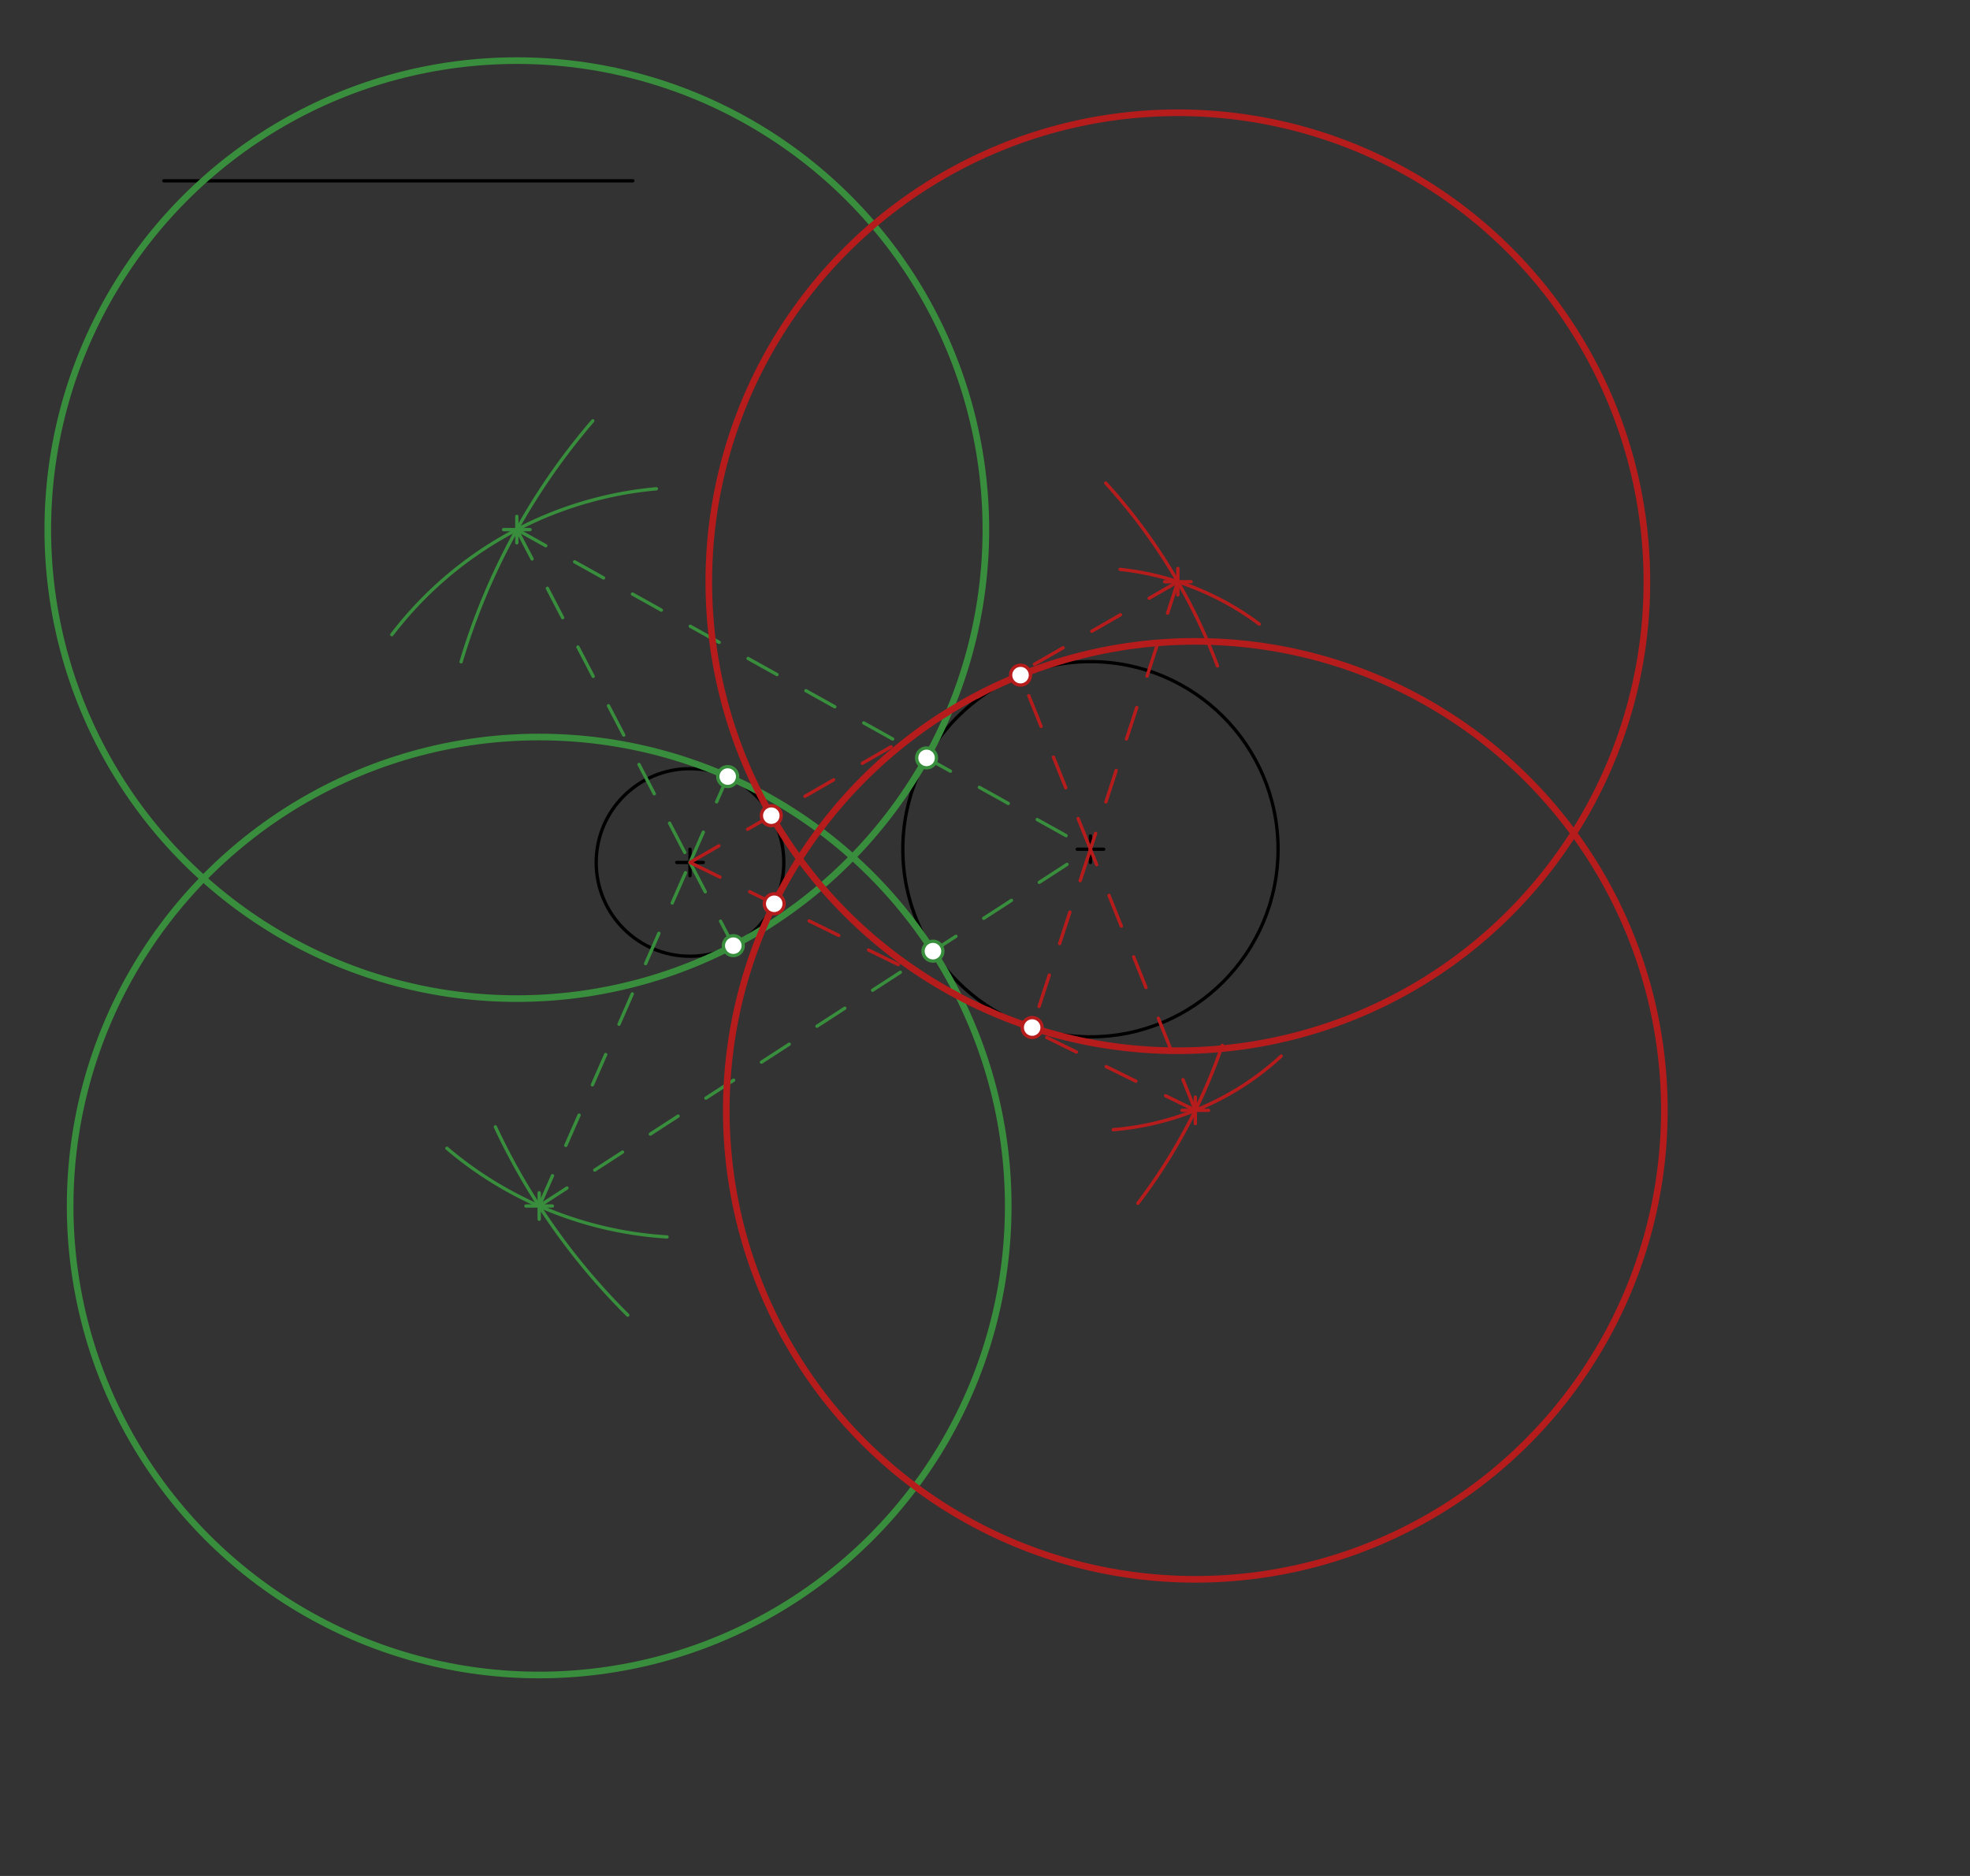 <svg xmlns="http://www.w3.org/2000/svg" class="svg--1it" height="100%" preserveAspectRatio="xMidYMid meet" viewBox="0 0 595.276 566.929" width="100%"><rect x="0" y="0" width="595.276" height="566.929" fill="#333333" stroke="none"/><defs><marker id="marker-arrow" markerHeight="16" markerUnits="userSpaceOnUse" markerWidth="24" orient="auto-start-reverse" refX="24" refY="4" viewBox="0 0 24 8"><path d="M 0 0 L 24 4 L 0 8 z" stroke="inherit"></path></marker></defs><g class="aux-layer--1FB"></g><g class="main-layer--3Vd"><g class="element--2qn"><g class="center--1s5"><line x1="204.5" y1="260.641" x2="212.5" y2="260.641" stroke="#000000" stroke-width="1" stroke-linecap="round"></line><line x1="208.5" y1="256.641" x2="208.5" y2="264.641" stroke="#000000" stroke-width="1" stroke-linecap="round"></line><circle class="hit--230" cx="208.5" cy="260.641" r="4" stroke="none" fill="transparent"></circle></g><circle cx="208.5" cy="260.641" fill="none" r="28.346" stroke="#000000" stroke-dasharray="none" stroke-width="1"></circle></g><g class="element--2qn"><g class="center--1s5"><line x1="325.5" y1="256.641" x2="333.5" y2="256.641" stroke="#000000" stroke-width="1" stroke-linecap="round"></line><line x1="329.5" y1="252.641" x2="329.5" y2="260.641" stroke="#000000" stroke-width="1" stroke-linecap="round"></line><circle class="hit--230" cx="329.5" cy="256.641" r="4" stroke="none" fill="transparent"></circle></g><circle cx="329.5" cy="256.641" fill="none" r="56.693" stroke="#000000" stroke-dasharray="none" stroke-width="1"></circle></g><g class="element--2qn"><line stroke="#000000" stroke-dasharray="none" stroke-linecap="round" stroke-width="1" x1="49.5" x2="191.232" y1="54.641" y2="54.641"></line></g><g class="element--2qn"><path d="M 118.402 191.802 A 113.386 113.386 0 0 1 198.326 147.712" fill="none" stroke="#388E3C" stroke-dasharray="none" stroke-linecap="round" stroke-width="1"></path></g><g class="element--2qn"><path d="M 135.037 347.009 A 113.386 113.386 0 0 0 201.551 373.813" fill="none" stroke="#388E3C" stroke-dasharray="none" stroke-linecap="round" stroke-width="1"></path></g><g class="element--2qn"><path d="M 179.126 127.179 A 198.425 198.425 0 0 0 139.332 199.995" fill="none" stroke="#388E3C" stroke-dasharray="none" stroke-linecap="round" stroke-width="1"></path></g><g class="element--2qn"><path d="M 149.69 340.552 A 198.425 198.425 0 0 0 189.689 397.443" fill="none" stroke="#388E3C" stroke-dasharray="none" stroke-linecap="round" stroke-width="1"></path></g><g class="element--2qn"><g class="center--1s5"><line x1="152.17" y1="160.053" x2="160.17" y2="160.053" stroke="#388E3C" stroke-width="1" stroke-linecap="round"></line><line x1="156.17" y1="156.053" x2="156.17" y2="164.053" stroke="#388E3C" stroke-width="1" stroke-linecap="round"></line><circle class="hit--230" cx="156.17" cy="160.053" r="4" stroke="none" fill="transparent"></circle></g><circle cx="156.17" cy="160.053" fill="none" r="141.732" stroke="#388E3C" stroke-dasharray="none" stroke-width="2"></circle></g><g class="element--2qn"><g class="center--1s5"><line x1="158.927" y1="364.465" x2="166.927" y2="364.465" stroke="#388E3C" stroke-width="1" stroke-linecap="round"></line><line x1="162.927" y1="360.465" x2="162.927" y2="368.465" stroke="#388E3C" stroke-width="1" stroke-linecap="round"></line><circle class="hit--230" cx="162.927" cy="364.465" r="4" stroke="none" fill="transparent"></circle></g><circle cx="162.927" cy="364.465" fill="none" r="141.732" stroke="#388E3C" stroke-dasharray="none" stroke-width="2"></circle></g><g class="element--2qn"><line stroke="#388E3C" stroke-dasharray="10" stroke-linecap="round" stroke-width="1" x1="162.927" x2="208.5" y1="364.465" y2="260.641"></line></g><g class="element--2qn"><line stroke="#388E3C" stroke-dasharray="10" stroke-linecap="round" stroke-width="1" x1="208.5" x2="219.893" y1="260.641" y2="234.685"></line></g><g class="element--2qn"><line stroke="#388E3C" stroke-dasharray="10" stroke-linecap="round" stroke-width="1" x1="162.927" x2="329.5" y1="364.465" y2="256.641"></line></g><g class="element--2qn"><line stroke="#388E3C" stroke-dasharray="10" stroke-linecap="round" stroke-width="1" x1="156.17" x2="208.5" y1="160.053" y2="260.641"></line></g><g class="element--2qn"><line stroke="#388E3C" stroke-dasharray="10" stroke-linecap="round" stroke-width="1" x1="208.5" x2="221.583" y1="260.641" y2="285.788"></line></g><g class="element--2qn"><line stroke="#388E3C" stroke-dasharray="10" stroke-linecap="round" stroke-width="1" x1="156.17" x2="329.5" y1="160.053" y2="256.641"></line></g><g class="element--2qn"><path d="M 338.454 172.074 A 85.039 85.039 0 0 1 380.524 188.609" fill="none" stroke="#B71C1C" stroke-dasharray="none" stroke-linecap="round" stroke-width="1"></path></g><g class="element--2qn"><path d="M 336.399 341.4 A 85.039 85.039 0 0 0 387.14 319.165" fill="none" stroke="#B71C1C" stroke-dasharray="none" stroke-linecap="round" stroke-width="1"></path></g><g class="element--2qn"><path d="M 334.122 145.985 A 170.079 170.079 0 0 1 367.871 201.248" fill="none" stroke="#B71C1C" stroke-dasharray="none" stroke-linecap="round" stroke-width="1"></path></g><g class="element--2qn"><path d="M 369.341 315.93 A 170.079 170.079 0 0 1 343.832 363.655" fill="none" stroke="#B71C1C" stroke-dasharray="none" stroke-linecap="round" stroke-width="1"></path></g><g class="element--2qn"><g class="center--1s5"><line x1="351.911" y1="175.806" x2="359.911" y2="175.806" stroke="#B71C1C" stroke-width="1" stroke-linecap="round"></line><line x1="355.911" y1="171.806" x2="355.911" y2="179.806" stroke="#B71C1C" stroke-width="1" stroke-linecap="round"></line><circle class="hit--230" cx="355.911" cy="175.806" r="4" stroke="none" fill="transparent"></circle></g><circle cx="355.911" cy="175.806" fill="none" r="141.732" stroke="#B71C1C" stroke-dasharray="none" stroke-width="2"></circle></g><g class="element--2qn"><g class="center--1s5"><line x1="357.192" y1="335.554" x2="365.192" y2="335.554" stroke="#B71C1C" stroke-width="1" stroke-linecap="round"></line><line x1="361.192" y1="331.554" x2="361.192" y2="339.554" stroke="#B71C1C" stroke-width="1" stroke-linecap="round"></line><circle class="hit--230" cx="361.192" cy="335.554" r="4" stroke="none" fill="transparent"></circle></g><circle cx="361.192" cy="335.554" fill="none" r="141.732" stroke="#B71C1C" stroke-dasharray="none" stroke-width="2"></circle></g><g class="element--2qn"><line stroke="#B71C1C" stroke-dasharray="10" stroke-linecap="round" stroke-width="1" x1="355.911" x2="329.5" y1="175.806" y2="256.641"></line></g><g class="element--2qn"><line stroke="#B71C1C" stroke-dasharray="10" stroke-linecap="round" stroke-width="1" x1="329.5" x2="311.893" y1="256.641" y2="310.53"></line></g><g class="element--2qn"><line stroke="#B71C1C" stroke-dasharray="10" stroke-linecap="round" stroke-width="1" x1="355.911" x2="208.5" y1="175.806" y2="260.641"></line></g><g class="element--2qn"><line stroke="#B71C1C" stroke-dasharray="10" stroke-linecap="round" stroke-width="1" x1="361.192" x2="329.5" y1="335.554" y2="256.641"></line></g><g class="element--2qn"><line stroke="#B71C1C" stroke-dasharray="10" stroke-linecap="round" stroke-width="1" x1="329.5" x2="308.426" y1="256.641" y2="204.166"></line></g><g class="element--2qn"><line stroke="#B71C1C" stroke-dasharray="10" stroke-linecap="round" stroke-width="1" x1="361.192" x2="208.5" y1="335.554" y2="260.641"></line></g><g class="element--2qn"><circle cx="219.893" cy="234.685" r="3" stroke="#388E3C" stroke-width="1" fill="#ffffff"></circle>}</g><g class="element--2qn"><circle cx="281.908" cy="287.448" r="3" stroke="#388E3C" stroke-width="1" fill="#ffffff"></circle>}</g><g class="element--2qn"><circle cx="221.583" cy="285.788" r="3" stroke="#388E3C" stroke-width="1" fill="#ffffff"></circle>}</g><g class="element--2qn"><circle cx="279.977" cy="229.044" r="3" stroke="#388E3C" stroke-width="1" fill="#ffffff"></circle>}</g><g class="element--2qn"><circle cx="311.893" cy="310.53" r="3" stroke="#B71C1C" stroke-width="1" fill="#ffffff"></circle>}</g><g class="element--2qn"><circle cx="233.068" cy="246.502" r="3" stroke="#B71C1C" stroke-width="1" fill="#ffffff"></circle>}</g><g class="element--2qn"><circle cx="308.372" cy="204.032" r="3" stroke="#B71C1C" stroke-width="1" fill="#ffffff"></circle>}</g><g class="element--2qn"><circle cx="233.949" cy="273.126" r="3" stroke="#B71C1C" stroke-width="1" fill="#ffffff"></circle>}</g></g><g class="snaps-layer--2PT"></g><g class="temp-layer--rAP"></g></svg>